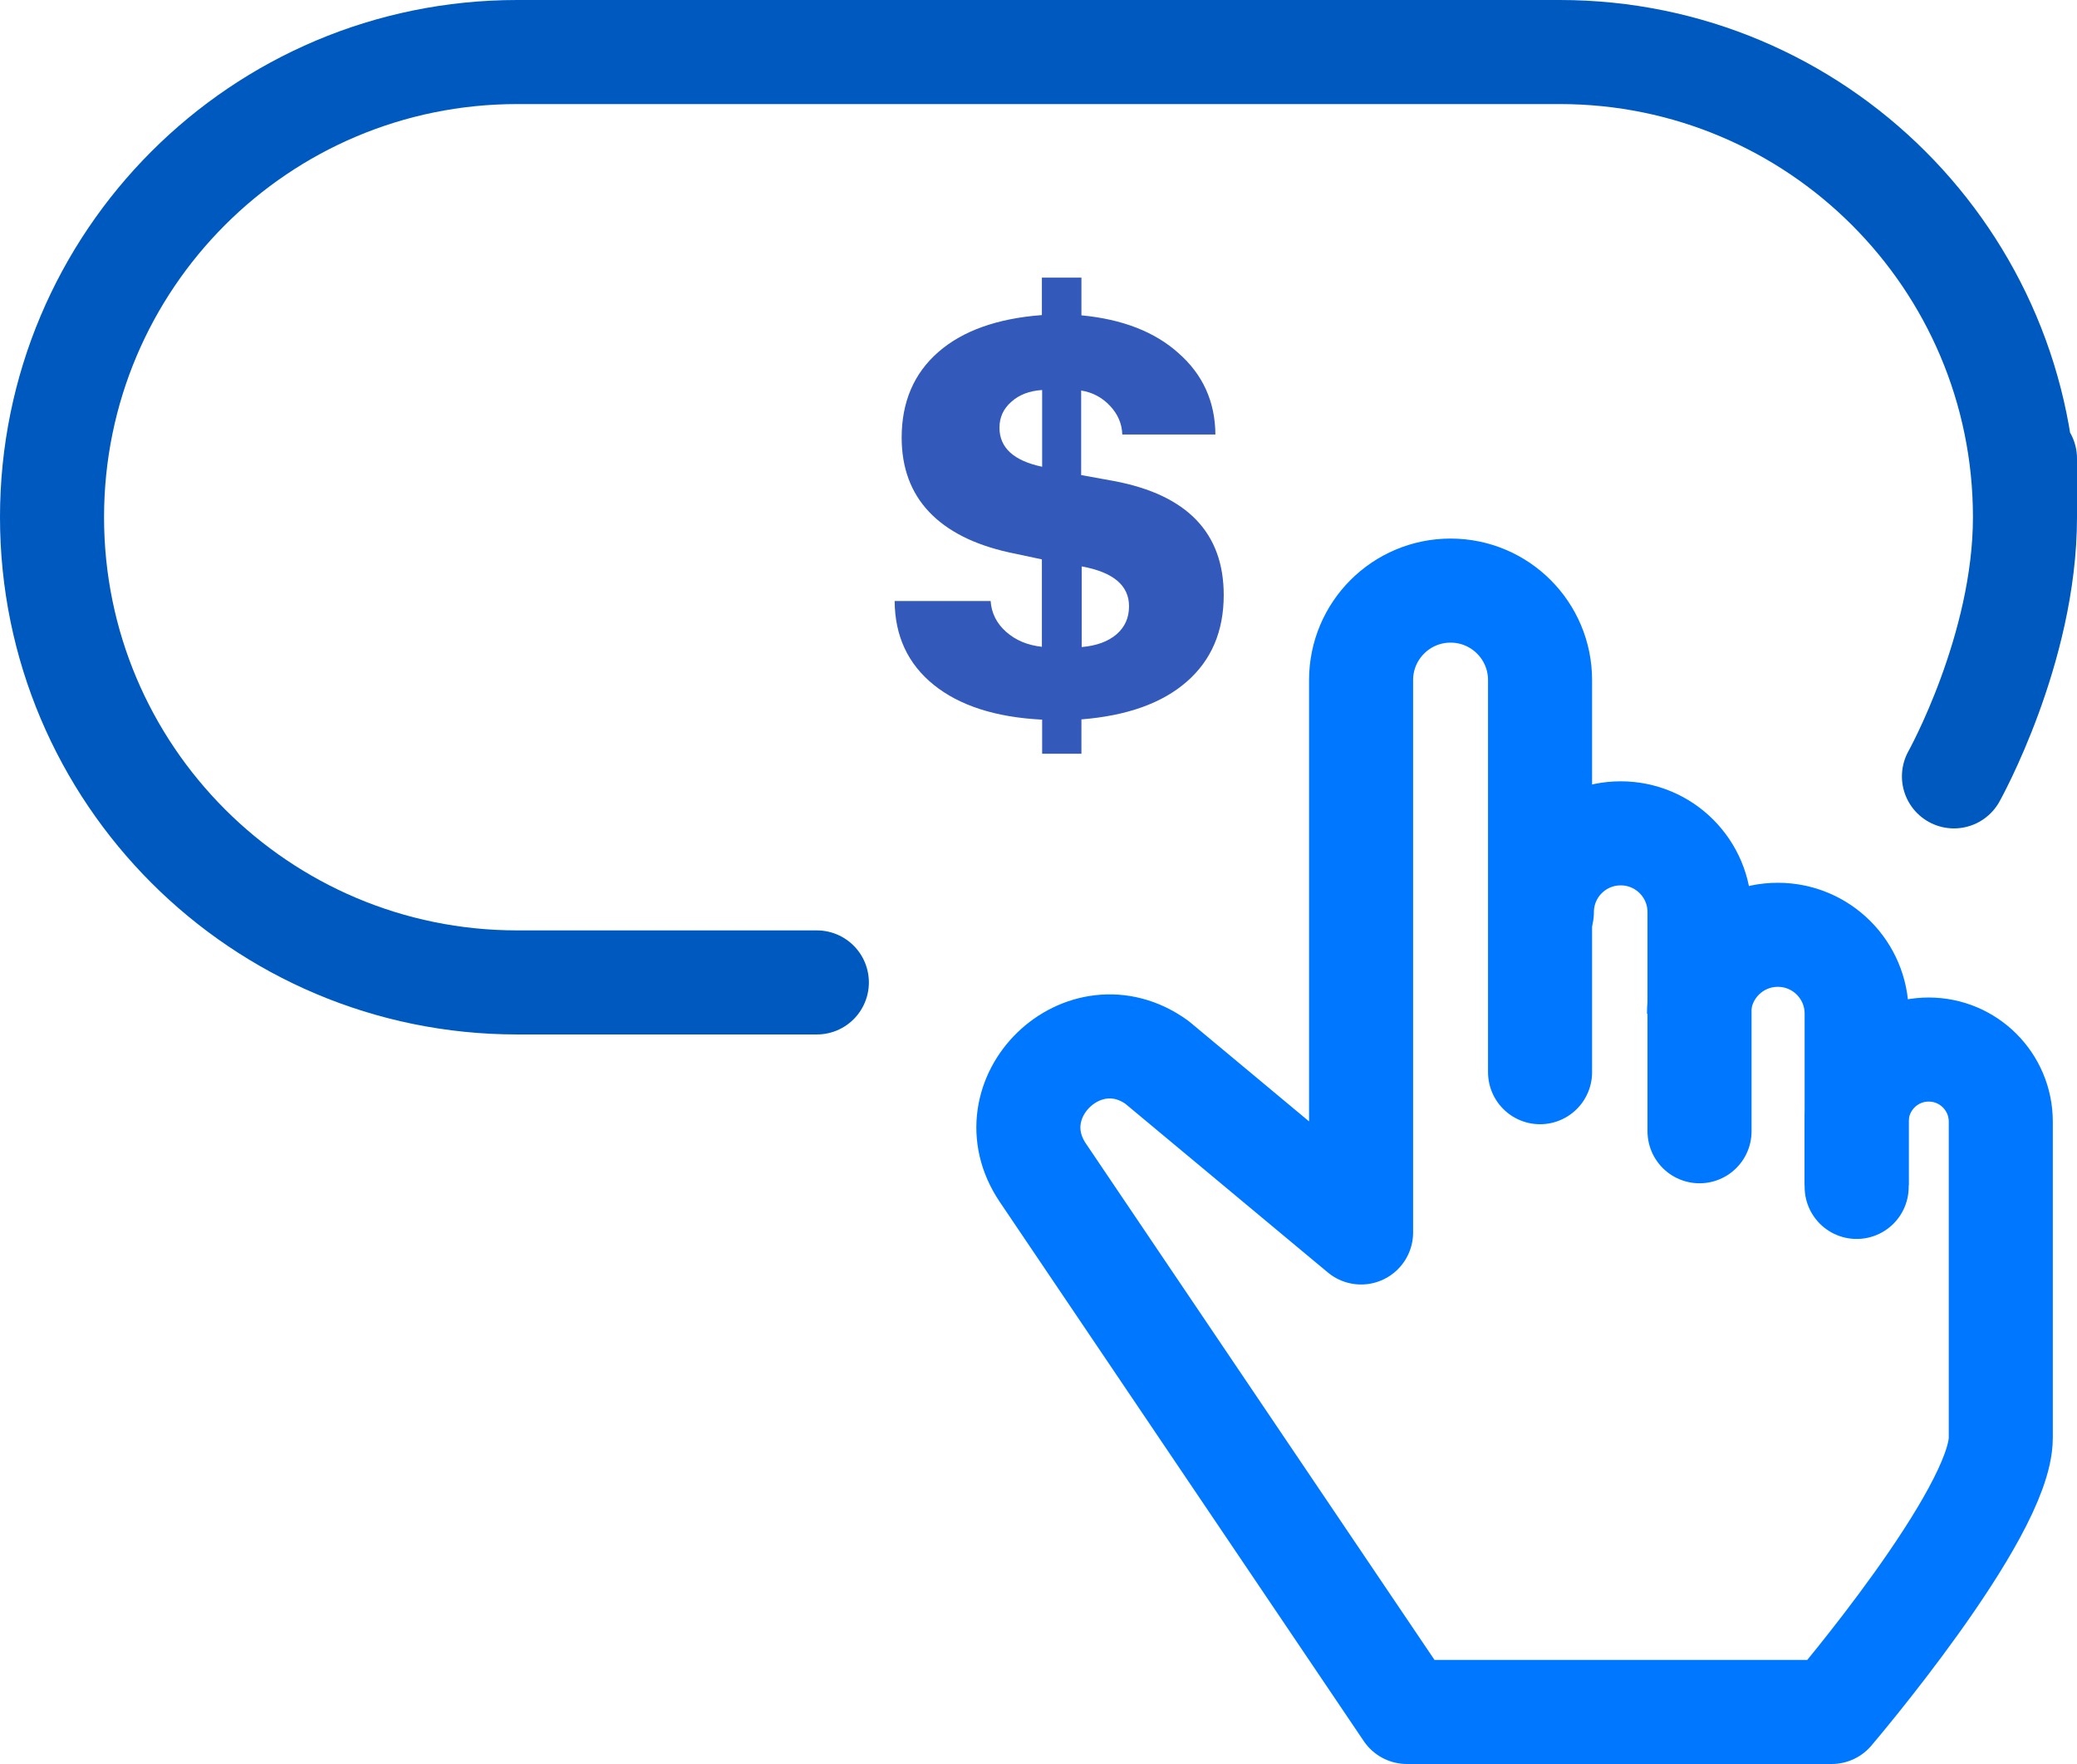 <?xml version="1.0" encoding="UTF-8"?> <svg xmlns="http://www.w3.org/2000/svg" viewBox="0 0 79.84 67.8"> <defs> <style>.f{fill:#3359ba;}.g,.h,.i{stroke:#07f;}.g,.h,.i,.j{fill:none;stroke-width:4px;}.g,.h,.j{stroke-linecap:round;}.g,.j{stroke-linejoin:round;}.h,.i{stroke-miterlimit:10;}.j{stroke:#0059be;}</style> </defs> <g id="a"></g> <g id="b"> <g id="c"> <g id="d"> <g id="e"> <path class="g" d="M59.2,41.21v-15.07c0-1.9-1.54-3.44-3.44-3.44h0c-1.9,0-3.44,1.54-3.44,3.44v21.23l-7.85-6.54c-2.81-2.02-6.32,1.38-4.38,4.25l13.99,20.72h16.33s6.5-7.61,6.5-10.54v-12.15c0-1.53-1.24-2.77-2.77-2.77h0c-1.53,0-2.77,1.24-2.77,2.77v2.51"></path> <path class="h" d="M65.33,43.48v-8.42c0-1.67-1.35-3.03-3.03-3.03h0c-1.67,0-3.03,1.35-3.03,3.03"></path> <path class="i" d="M71.37,45.56v-6.6c0-1.67-1.35-3.03-3.03-3.03h0c-1.67,0-3.03,1.35-3.03,3.03"></path> </g> <path class="j" d="M31.4,37.76h-11.52c-9.87,0-17.88-8-17.88-17.88h0C2,10,10,2,19.88,2H59.96c9.87,0,17.88,8,17.88,17.88,0,0,0-5.08,0,0s-2.73,9.96-2.73,9.96"></path> <path class="f" d="M41.58,28.97h-1.52v-1.31c-1.79-.09-3.18-.54-4.17-1.34-.99-.8-1.49-1.87-1.5-3.22h3.69c.03,.46,.23,.86,.59,1.18,.37,.33,.83,.52,1.38,.58v-3.36l-1.27-.27c-1.35-.3-2.37-.82-3.07-1.56s-1.05-1.7-1.05-2.85c0-1.37,.47-2.47,1.41-3.29s2.27-1.29,3.98-1.42v-1.44h1.52v1.45c1.57,.15,2.82,.63,3.74,1.46,.93,.82,1.4,1.86,1.41,3.12h-3.58c-.01-.41-.17-.78-.47-1.1-.3-.32-.67-.52-1.11-.59v3.25l1.27,.23c2.8,.53,4.21,1.99,4.21,4.38,0,1.39-.47,2.5-1.42,3.33s-2.3,1.31-4.05,1.45v1.33Zm-3.16-12.53c0,.77,.55,1.27,1.64,1.5v-2.95c-.48,.03-.88,.18-1.18,.45-.31,.27-.46,.6-.46,1Zm4.98,6.86c0-.8-.61-1.31-1.82-1.53v3.1c.57-.05,1.01-.21,1.34-.49,.32-.28,.48-.63,.48-1.08Z"></path> </g> </g> </g> </svg> 
